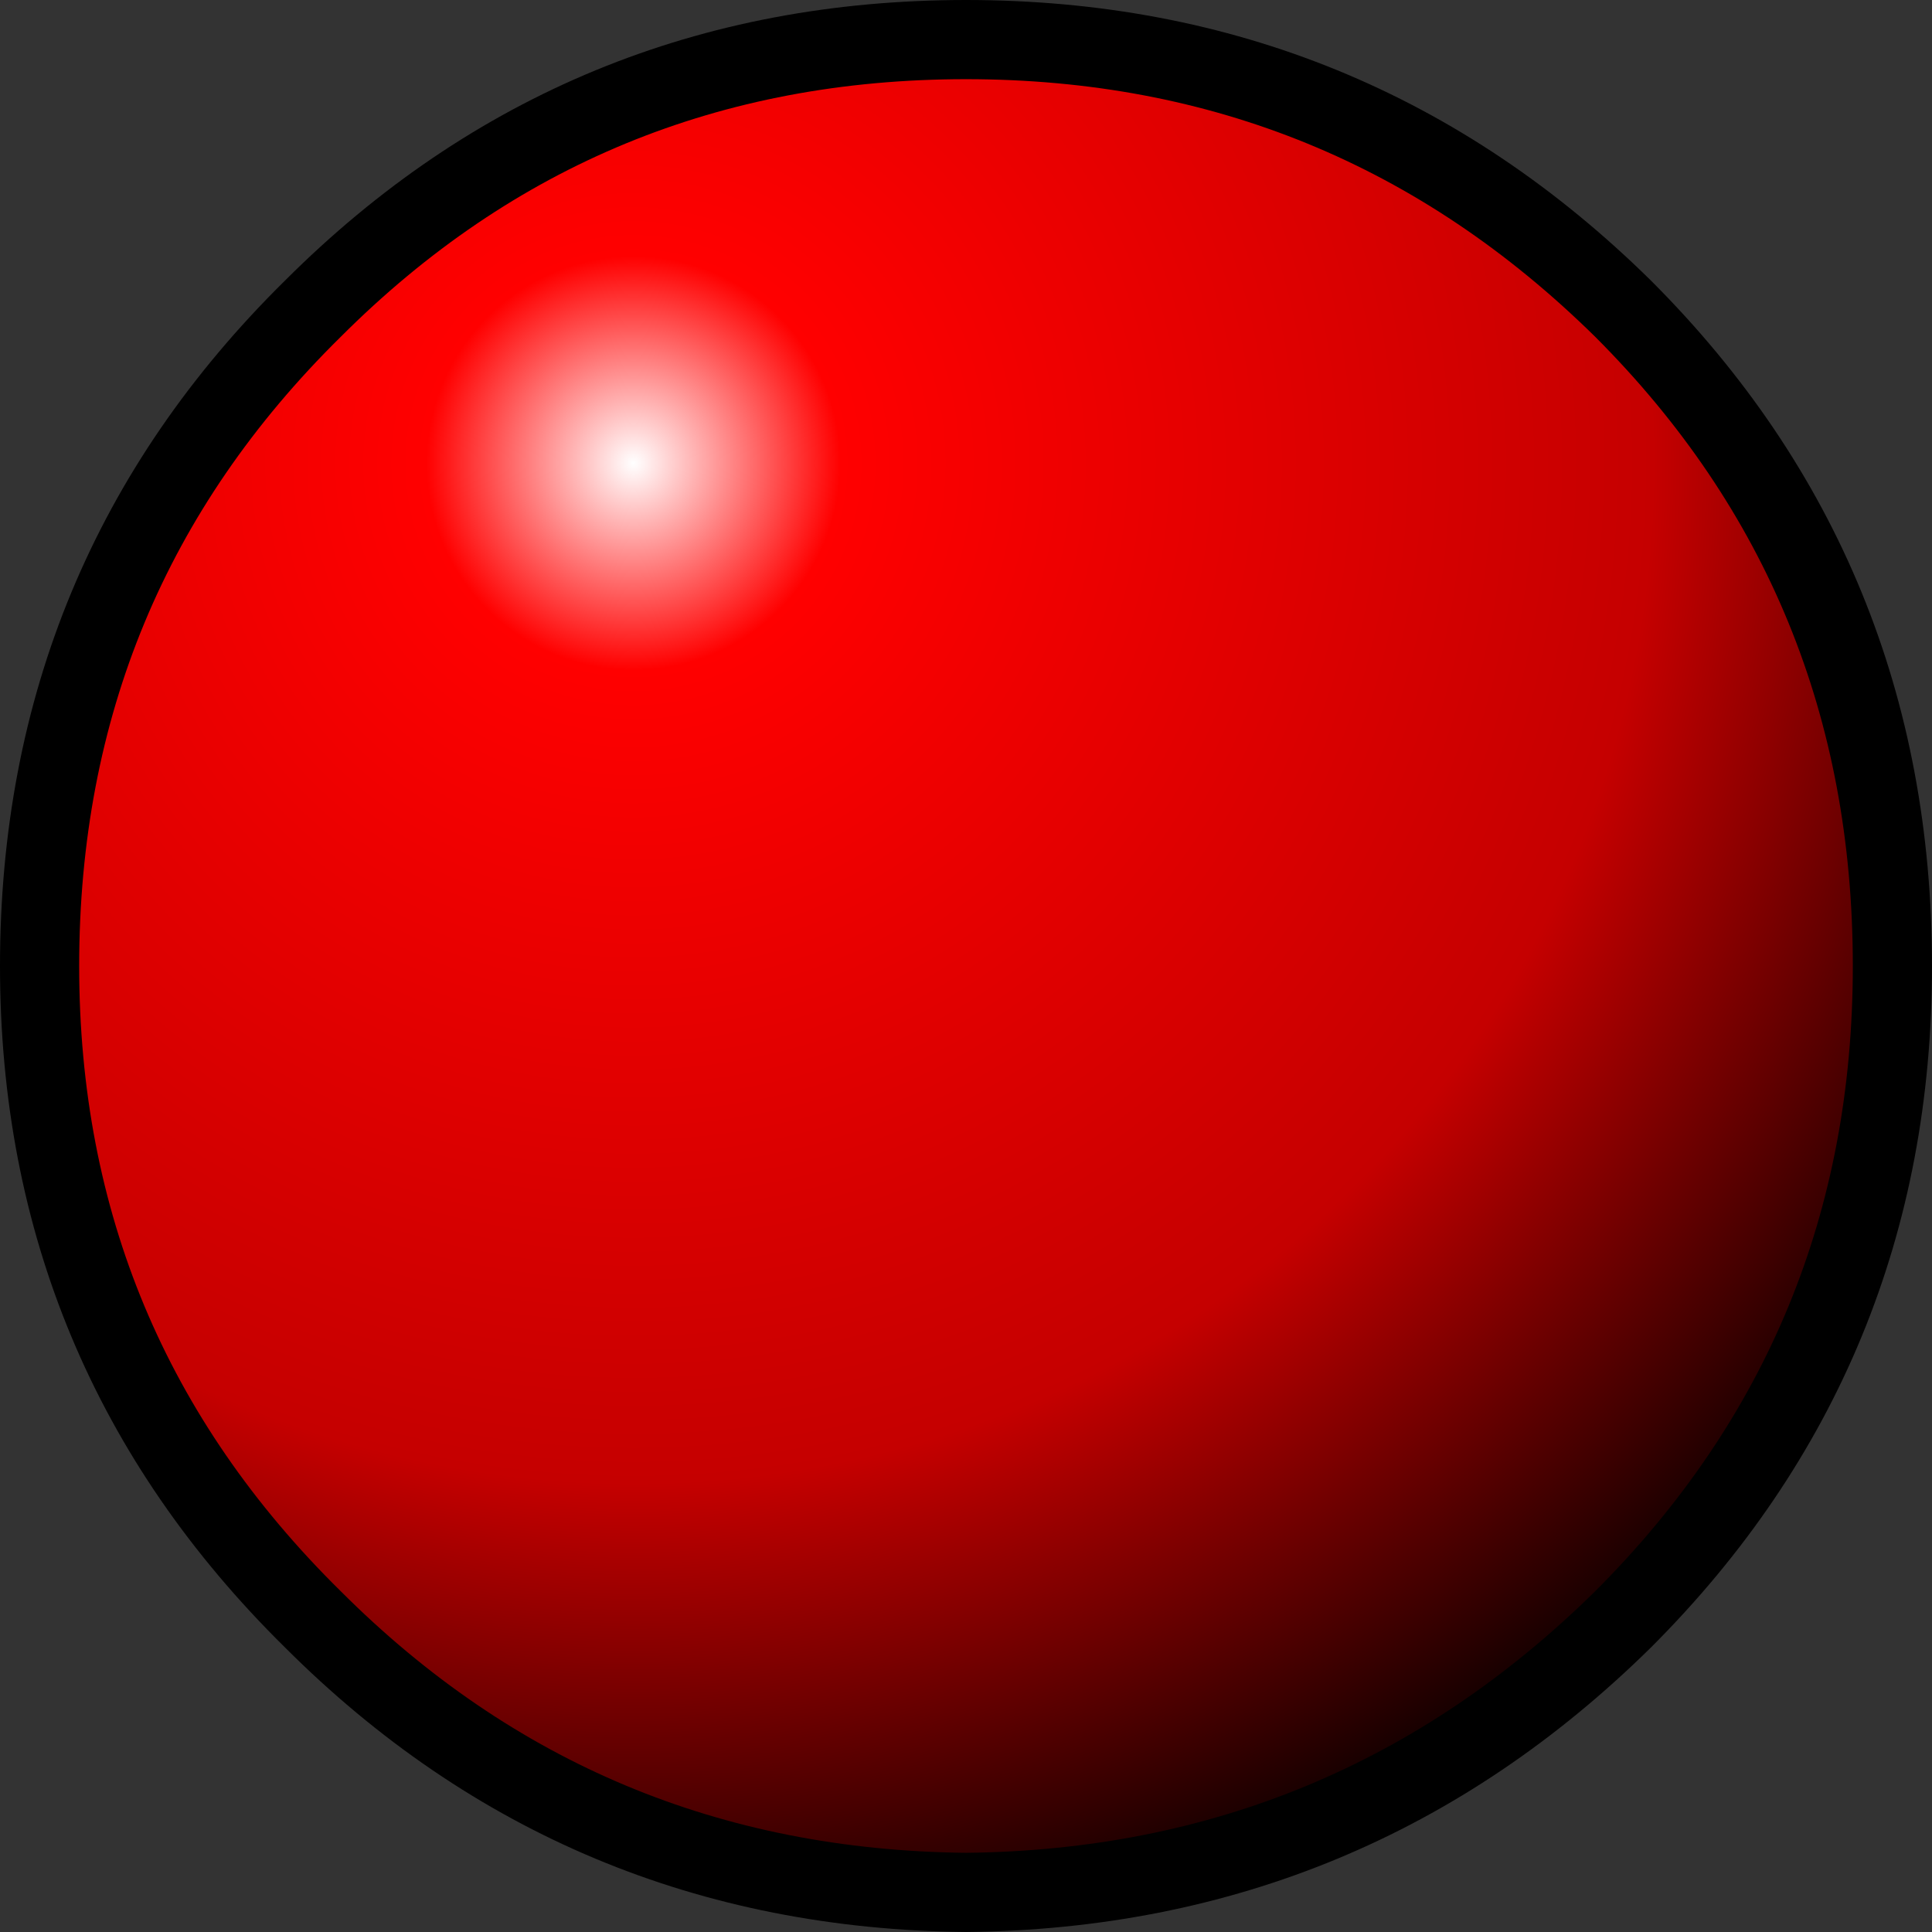 <?xml version="1.0" encoding="UTF-8" standalone="no"?>
<svg xmlns:xlink="http://www.w3.org/1999/xlink" height="24.4px" width="24.4px" xmlns="http://www.w3.org/2000/svg">
  <rect width="100%" height="100%" fill="#333333" stroke="none"/>
  <g transform="matrix(1.0, 0.0, 0.0, 1.0, 0.5, -0.7)">
    <path d="M23.4 12.9 Q23.4 17.75 20.0 21.15 16.55 24.55 11.7 24.6 6.85 24.55 3.45 21.15 0.0 17.75 0.0 12.9 0.0 8.0 3.45 4.6 6.85 1.2 11.7 1.2 16.55 1.2 20.0 4.6 23.4 8.0 23.4 12.9" fill="url(#gradient0)" fill-rule="evenodd" stroke="none"/>
    <path d="M23.4 12.9 Q23.4 17.75 20.0 21.15 16.55 24.55 11.7 24.6 6.85 24.55 3.45 21.15 0.0 17.75 0.0 12.9 0.0 8.0 3.45 4.6 6.85 1.2 11.7 1.2 16.55 1.2 20.0 4.6 23.4 8.0 23.4 12.9 Z" fill="none" stroke="#000000" stroke-linecap="round" stroke-linejoin="round" stroke-width="1.0"/>
  </g>
  <defs>
    <radialGradient cx="0" cy="0" gradientTransform="matrix(0.024, 0.0, 0.0, 0.024, 7.5, 6.55)" gradientUnits="userSpaceOnUse" id="gradient0" r="819.2" spreadMethod="pad">
      <stop offset="0.0" stop-color="#ffffff"/>
      <stop offset="0.133" stop-color="#ff0000"/>
      <stop offset="0.655" stop-color="#c50000"/>
      <stop offset="1.0" stop-color="#000000"/>
    </radialGradient>
  </defs>
</svg>
